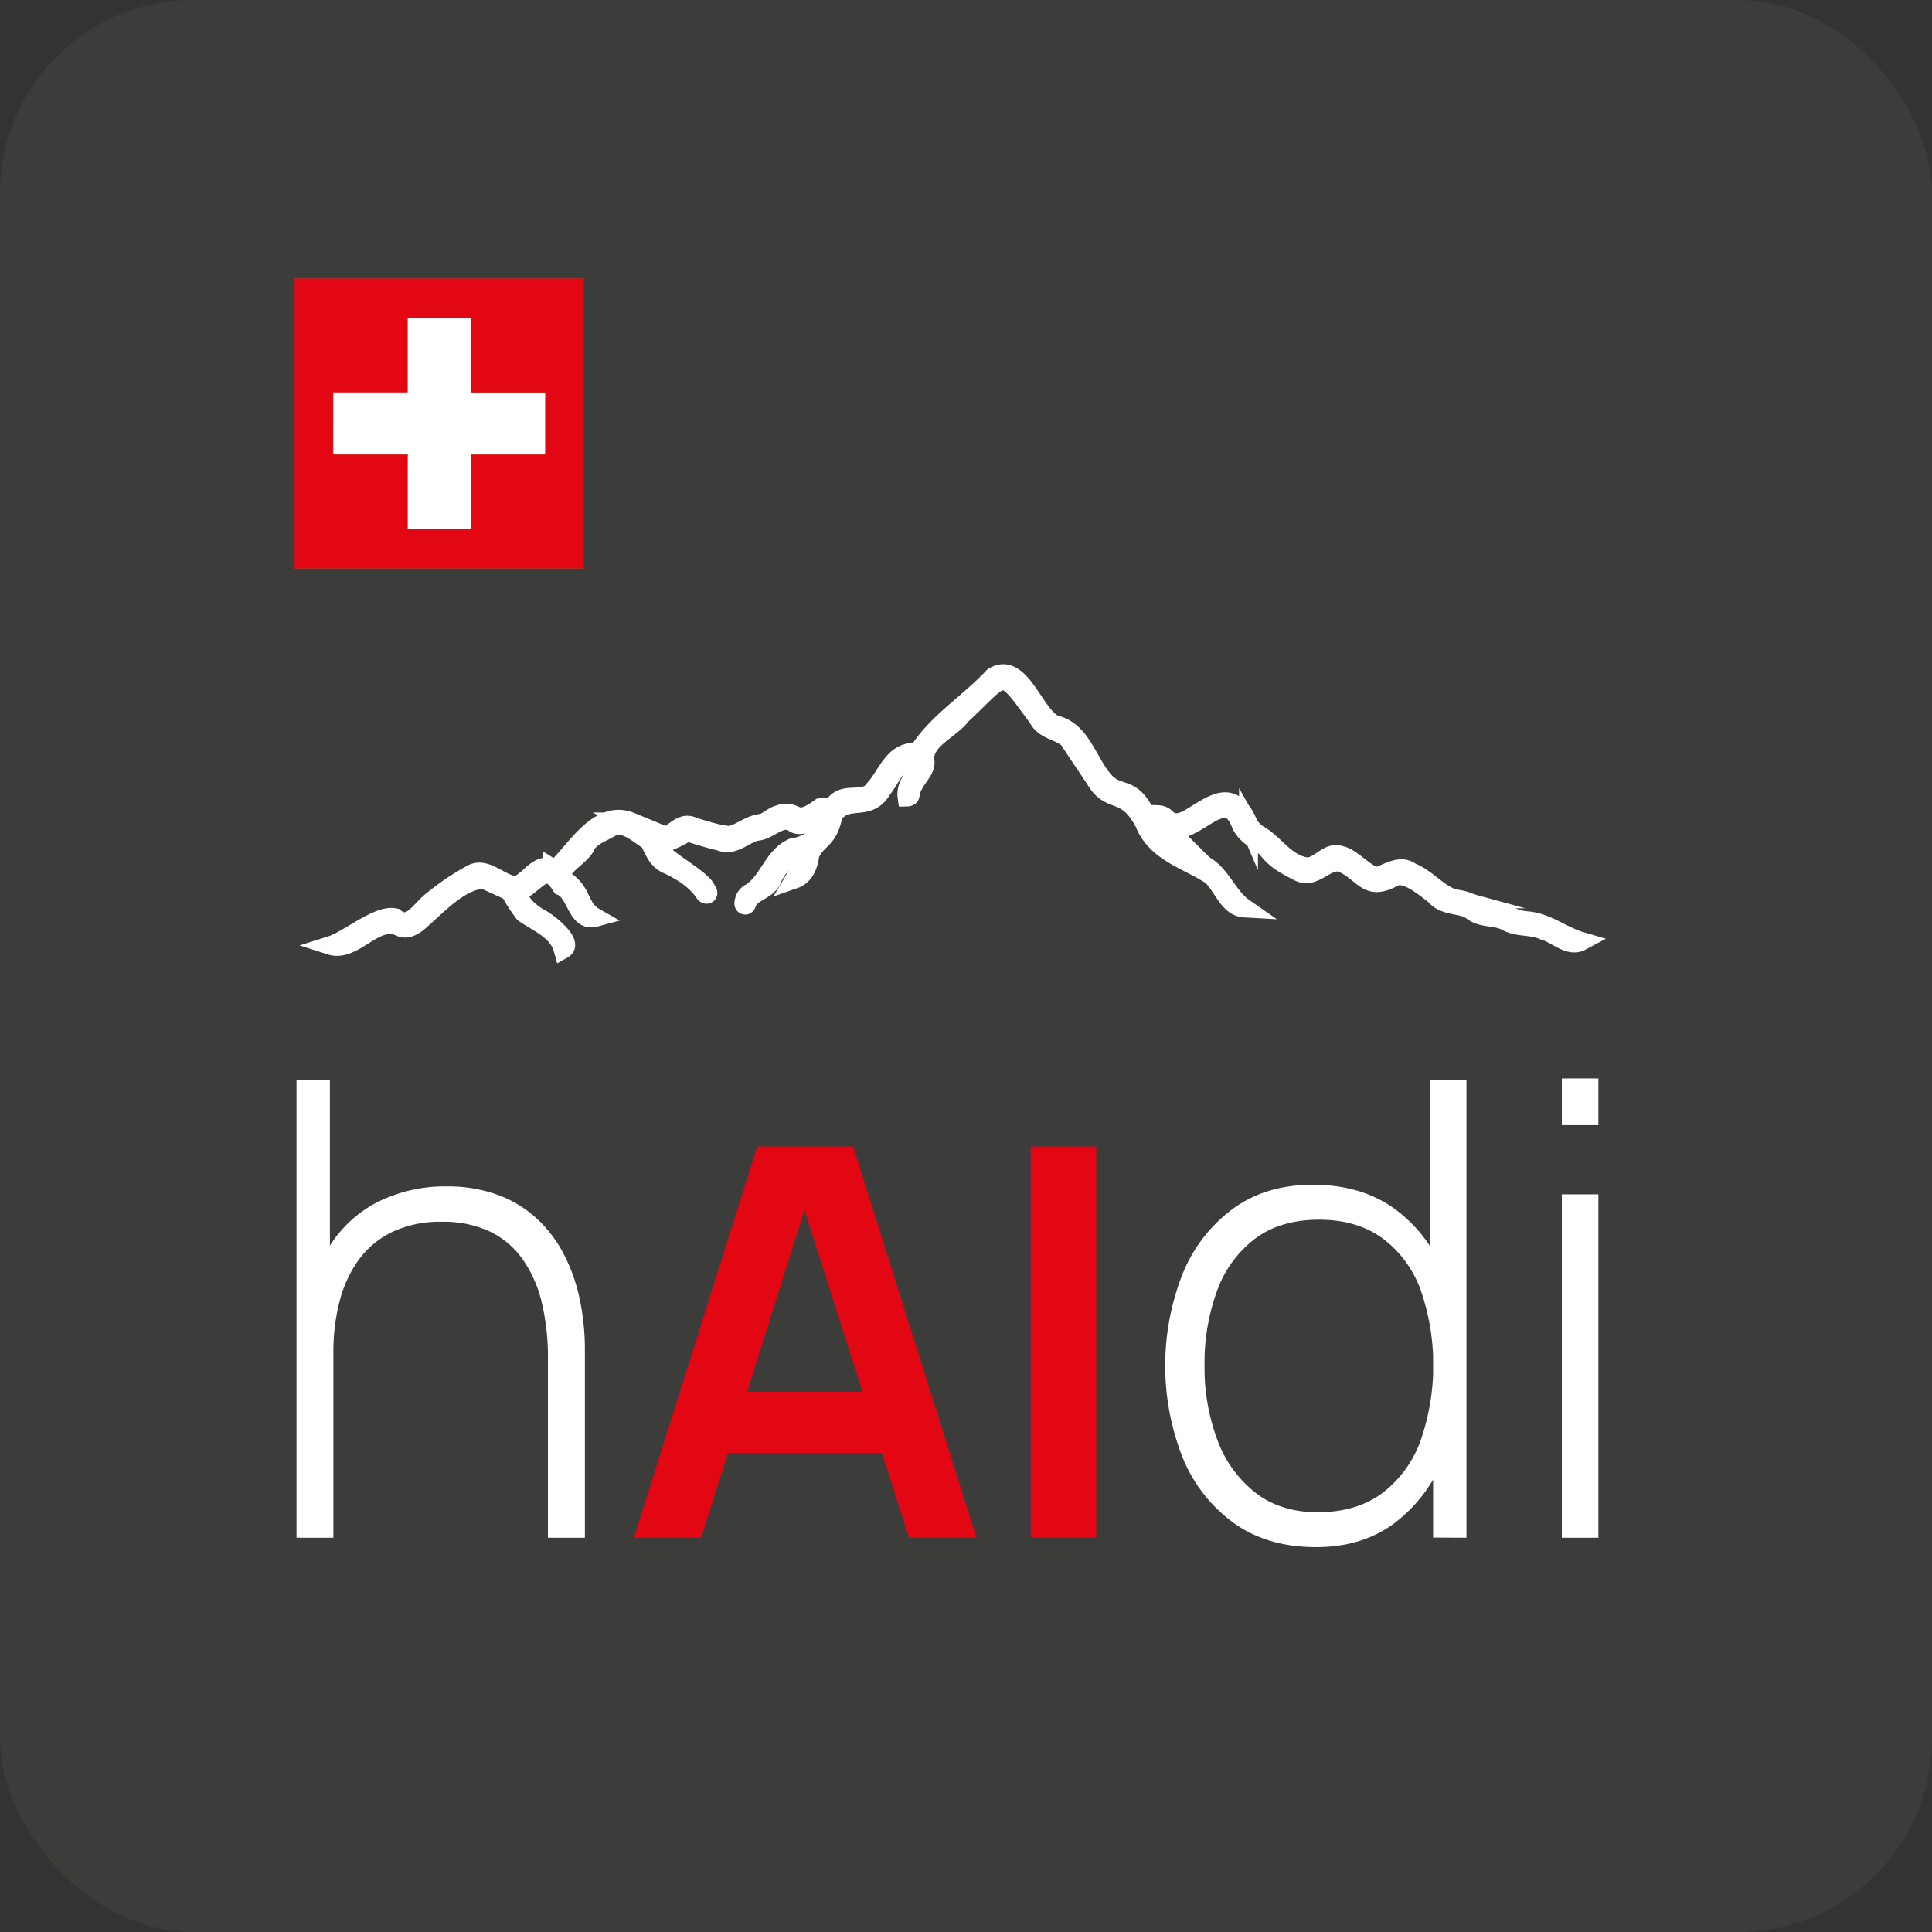 <svg id="Ebene_1" data-name="Ebene 1" xmlns="http://www.w3.org/2000/svg" viewBox="0 0 512 512"><rect x="0" y="0" width="512" height="512" fill="#333333" stroke="none"/><defs><style>.cls-1{fill:#3c3c3b;}.cls-2,.cls-3{fill:#fff;}.cls-2{stroke:#fff;stroke-miterlimit:10;stroke-width:5px;}.cls-4{fill:#e30613;}.cls-5{fill:#e6422e;}.cls-6{fill:#cb3023;}</style></defs><rect class="cls-1" width="512" height="512" rx="51.23"/><path class="cls-2" d="M419,249.46c-3.2,1.71-6.66-2-9.75-2.81-3.27-1.56-7.08-.7-10.21-2.55-2.94-1.45-6.5-.61-9.15-2.87-3-1.86-7.15-.92-9.64-4-2.66-2-7-5.81-10.34-5.06-7.67,4.42-8.06-.63-14.26-3.52-4.05-1.39-7.38,4.84-11.69,2.29-3-1.52-6.05-3.1-8.11-6-2.46-2.31-5.83-3.46-7.14-6.89-4.45-11.08-13.49,6.2-20.36.57a3.46,3.46,0,0,0-2.64-1c-2.28,2.41,9.24,10.47,12,11,5.71,2.1,7.25,8.7,12,12-4.21-.24-5.79-6.07-8.71-8.6-6.19-4.11-14.61-6.07-17.69-13.85-4.83-9.24-8.65-5.11-12.51-10.79-2.45-3.84-5.11-7.53-7.52-11.39-2.38-2.42-6.35-2.24-8.15-5.61-10.32-14.2-8.26-12-20.29-.93-2.94,4-9.89,6.33-9.79,11.83.4,1.47-.31,2.66-1.1,3.83-1.15,1.72-2.47,3.37-2.74,5.53-.05.46-.42.57-.83.58-.45-3.13,2-5.3,3.08-7.94.53-1.2,0-2-1.35-2.1-4.46.09-5.92,5.08-8.35,8-3.57,6.31-9.35,1.39-13,6.84-1.16,6.66-4.25,6.14-6.13,10.39-.27,2.6-1.32,5.61-4.05,6.56,6.58-11.2-2.18-7.64-5.77-.5-1.11,3.66-5.64,3.59-6.91,6.89-.11.84-1,.55-.73-.2a3.07,3.07,0,0,1,1.47-2.41c5.07-2.93,6-9.66,11.45-12.11,4.24-.62,8.11-3.29,8.67-7.76.61-4-5.41,3.93-8.66,1-3.31-1.82-6.2,2.23-9.6,2.44-3.28.73-6.09,4.11-9.63,2.66-13.69-3.34-4.55-3.25-15.29.61-4.77,1.82,11,8.94,11.67,12.45.9.82-.15,1.46-.66.41-2.36-3.35-5.77-5.45-9.29-7.18-3.25-1.21-3.86-3.87-5.3-6.45-3-1.79-6.66-5.58-10.32-3.41-2.25,1.33-4.93,2.14-6.39,4.5-.93,3.07-8.88,6.51-5.7,9.35,5.15,3.4,3.59,7.29,8.12,9.87-4.93,1.33-4.91-6.67-8.93-8.29-3.93-6.31-5.94-1.75-10.39,1-2.35,2.7,2.41,6.15,4.58,7.44,1.84.8,9.26,6.57,6.24,8.27-1.38-5-6.46-6.86-10.35-9.56-5.87-7.84-.72-4.22-10.7-9-6.25.42-11.87,6.59-16.52,10.68-1.52,1.43-3.73,3.07-5.83,1.89-6.39-2.88-12.06,6.94-18.14,5,4.71-1.48,12.55-8.36,17-7.35,4.06,3.41,6.94-2.39,9.92-4.54a65.51,65.51,0,0,1,10.54-7.1c3.94-2.08,8.17,3.53,12,3,3.19-1.16,5.48-6.12,9.22-4.45a1.09,1.09,0,0,0,1.52-.38c5.13-5,11-15.41,19.43-11.92a49,49,0,0,1,6.76,4.24c4,.5,5.94-4.9,9.73-2.94,3.11.91,6.24,2,9.48,2.28,3-.51,5.32-2.9,8.47-3.21,1.38-.28,2.42-1.27,3.63-1.92,6.41-2.85,4.36,3.39,12-2.21,1.59-.18,2.62.53,3.88-.95,2.81-3.53,8-.17,10.46-4,3.34-3.59,4.89-9.86,10.76-9.74.62,0,1.09-.13,1.33-.76,5-7.51,13.24-12.55,19.39-19.2,7.28-4.62,10.94,10.47,16.44,12.67,7.36,1.65,8.74,10.83,13.74,15.64,3.5,3,6,.92,9.4,6.55,1.21,2.88,4.39.5,6.24,2.55,1.92,1.85,3.83,1.26,5.86.28,6.69-4,11.78-8.59,16,1.29a7.76,7.76,0,0,0,3.16,3.06c4.05,2.61,6.68,7.17,11.75,8.2,3.48.73,6-4.24,9.39-3,3.35.49,8.07,6.85,10.62,5.35,2.67-1,5.49-2.88,8.16-.91,4.29,1.69,7.28,5.94,11.61,7.12a13.39,13.39,0,0,1,5.86,2c2.43,1.67,5.69.93,8.23,2.29a11.61,11.61,0,0,0,5.09,1.51C410.1,244.48,414,248,419,249.46Z" transform="translate(0 0)"/><path class="cls-3" d="M78.58,407.51V286.21h8.85V356.3h.92v51.21Zm66.63,0V360.17a62,62,0,0,0-1.72-15.33,32.7,32.7,0,0,0-5.23-11.46,22.63,22.63,0,0,0-8.76-7.16,29.25,29.25,0,0,0-12.42-2.44,29.85,29.85,0,0,0-12.85,2.57,23.63,23.63,0,0,0-8.93,7.2,32,32,0,0,0-5.22,11,52.93,52.93,0,0,0-1.73,13.86l-7.66-.92q0-14.75,5-24.31A32.87,32.87,0,0,1,99.22,319a39.62,39.62,0,0,1,19.12-4.59,38.66,38.66,0,0,1,13.44,2.19,31,31,0,0,1,10.32,6.19,34.3,34.3,0,0,1,7.24,9.44,46.17,46.17,0,0,1,4.26,11.92A65,65,0,0,1,155,357.73v49.78Z" transform="translate(0 0)"/><path class="cls-4" d="M168,407.51l32.69-103.68h25.42l32.69,103.68H240.91l-29.66-93h3.88l-29.3,93Zm18.22-22.46v-16.2h54.43v16.2Z" transform="translate(0 0)"/><path class="cls-4" d="M273.16,407.51V303.83h17.36V407.51Z" transform="translate(0 0)"/><path class="cls-3" d="M348.79,410q-12.9,0-21.78-6.36a40,40,0,0,1-13.56-17.27,66.47,66.47,0,0,1,0-48.9,40,40,0,0,1,13.35-17.18q8.72-6.33,21.1-6.32,12.72,0,21.48,6.23a38.33,38.33,0,0,1,13.23,17.06,69.71,69.71,0,0,1,0,49.07,40.11,40.11,0,0,1-13,17.27Q361.09,410,348.79,410Zm.59-9.26q10.19,0,17-5.1a30.32,30.32,0,0,0,10.11-13.9,61,61,0,0,0,0-39.89,29.7,29.7,0,0,0-10.11-13.69q-6.75-4.92-16.77-4.93-10.35,0-17.1,5.1a30.18,30.18,0,0,0-10,13.82,55.46,55.46,0,0,0-3.29,19.67,54.46,54.46,0,0,0,3.42,19.84,31.45,31.45,0,0,0,10.1,13.94Q339.36,400.77,349.38,400.78Zm30.41,6.73V337.43h-.85V286.21h9.69v121.3Z" transform="translate(0 0)"/><path class="cls-3" d="M413.9,298.17V285.79h9.69v12.38Zm0,109.34v-91h9.69v91Z" transform="translate(0 0)"/><path class="cls-4" d="M78.08,150.69l0,0,0,0c0-.14,0-.28,0-.42q0-37.92,0-75.84c0-.5.14-.62.62-.61h75.25c.52,0,.69.09.69.66q0,37.72,0,75.46c0,.52-.15.72-.65.64H78.73C78.51,150.58,78.26,150.48,78.08,150.69Z" transform="translate(0 0)"/><path class="cls-5" d="M124.75,84.35c-.3-.29-.67-.13-1-.13h-15c-.71,0-.71,0-.71.68v18.43c0,.81.12.71-.69.71H88.31l0,0h0c0,.1,0,.21,0,.31v15.5c0,.15,0,.33.1.44l.21.13c.21.16.45.09.67.09h18.12c.19,0,.39.07.56-.09.39,0,.2.35.2.52q0,9.4,0,18.83c0,.14-.09.32.11.42s.37.09.56.09H124c.2,0,.42.07.61-.09s.08-.15.11-.23.1-.37.1-.55v-18c0-.18.07-.39-.1-.55v-.32h19.07c.2,0,.43.08.6-.1a.44.44,0,0,0,.05-.15q0-5.3,0-10.6l0-5.61c-.19-.22-.43-.11-.65-.11q-9.13,0-18.27,0c-.51,0-.65-.13-.65-.64,0-6.11,0-12.22,0-18.33C124.85,84.75,124.93,84.52,124.75,84.35Z" transform="translate(0 0)"/><path class="cls-6" d="M78.08,150.69c.18-.21.43-.11.65-.11h75.15c.5.08.65-.12.65-.64q0-37.72,0-75.46c0-.57-.17-.66-.69-.66H78.59c-.48,0-.62.11-.62.61q0,37.92,0,75.84c0,.14,0,.28,0,.42-.22-.11-.11-.31-.11-.46q0-38,0-76c0-.41.09-.53.52-.53q37.89,0,75.78,0c.66,0,.49.36.49.69v30.67q0,22.57,0,45.16c0,.4-.1.5-.5.5H78.34Z" transform="translate(0 0)"/><path class="cls-3" d="M88.31,104h19.06c.81,0,.69.1.69-.71V84.89c0-.7,0-.68.71-.68h15c.33,0,.7-.16,1,.13,0,.11,0,.21,0,.32q0,9.47,0,19c0,.4.18.41.48.41q9.6,0,19.22,0l0,5.61q0,5.31,0,10.6a.44.44,0,0,1-.05.15q-9.65,0-19.3,0c-.12,0-.29-.09-.37.1v.32c0,.18,0,.36,0,.53v12.44c0,2.05,0,4.1,0,6.16,0,.08,0,.18-.11.23-1,0-2.09,0-3.14,0H108.17c-.2-.1-.11-.28-.11-.42q0-9.42,0-18.83c0-.17.19-.48-.2-.52l-8.16,0-11.19,0-.21-.13Q88.31,112.16,88.31,104Z" transform="translate(0 0)"/><path class="cls-6" d="M144.41,104q-9.61,0-19.22,0c-.3,0-.48,0-.48-.41q0-9.48,0-19c0-.11,0-.21,0-.32.18.17.1.4.1.6,0,6.11,0,12.22,0,18.33,0,.51.14.64.65.64q9.14,0,18.27,0C144,103.92,144.22,103.81,144.41,104Z" transform="translate(0 0)"/><path class="cls-6" d="M124.74,120.49c.08-.19.25-.1.37-.1q9.64,0,19.3,0c-.17.18-.4.1-.6.1Z" transform="translate(0 0)"/><path class="cls-6" d="M88.5,120.4l11.19,0,8.16,0c-.17.16-.37.09-.56.09H89.17C89,120.49,88.71,120.56,88.5,120.4Z" transform="translate(0 0)"/><path class="cls-6" d="M124.75,139.94c0-2.06,0-4.11,0-6.16V121.34c0-.17,0-.35,0-.53.17.16.1.37.1.55v18C124.85,139.57,124.92,139.78,124.75,139.94Z" transform="translate(0 0)"/><path class="cls-6" d="M108.17,140.17H121.5c1,0,2.09,0,3.14,0-.19.16-.41.09-.61.09h-15.3C108.54,140.26,108.34,140.32,108.17,140.17Z" transform="translate(0 0)"/><path class="cls-6" d="M88.31,104q0,8.11,0,16.23c-.15-.11-.1-.29-.1-.44v-15.5c0-.1,0-.21,0-.31h0Z" transform="translate(0 0)"/></svg>